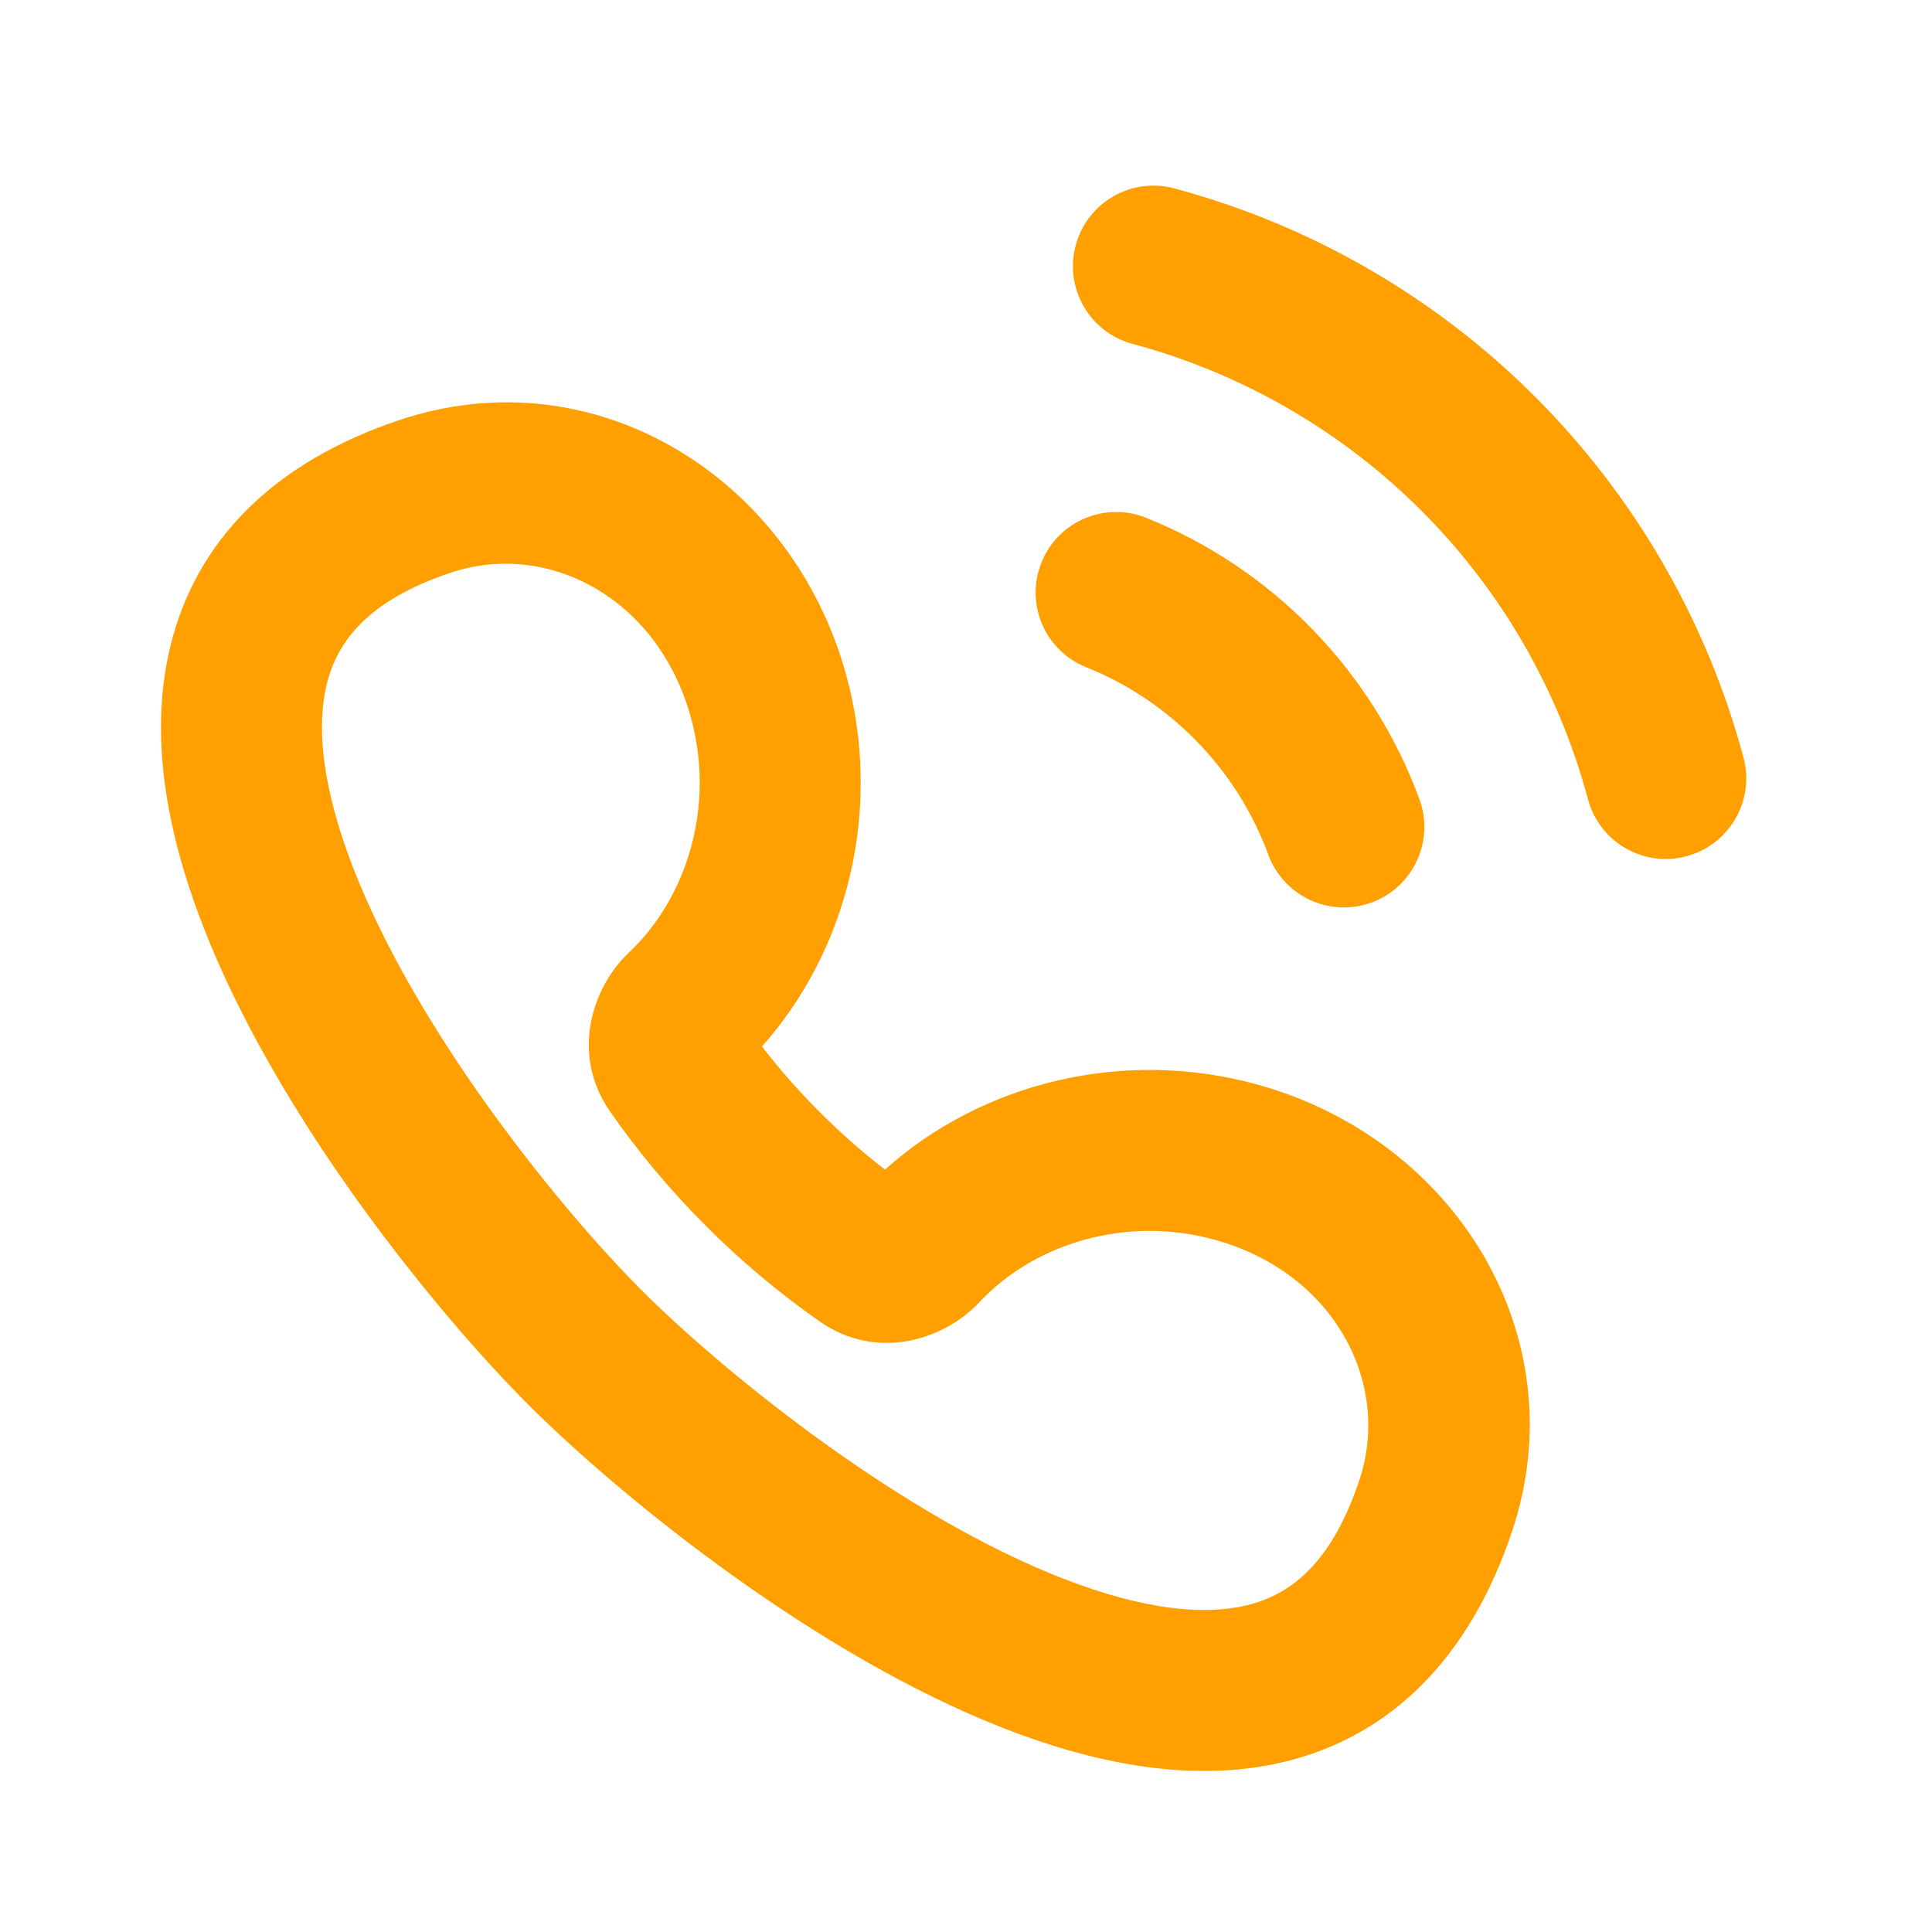 <?xml version="1.0" encoding="UTF-8"?> <svg xmlns="http://www.w3.org/2000/svg" width="18" height="18" viewBox="0 0 18 18" fill="none"> <path fill-rule="evenodd" clip-rule="evenodd" d="M9.703 5.241C9.857 4.856 10.294 4.67 10.678 4.824C11.262 5.059 11.791 5.413 12.229 5.865C12.668 6.316 13.007 6.855 13.224 7.445C13.367 7.834 13.168 8.265 12.78 8.408C12.391 8.551 11.96 8.352 11.817 7.964C11.672 7.57 11.446 7.211 11.153 6.91C10.861 6.609 10.509 6.372 10.119 6.216C9.735 6.062 9.548 5.625 9.703 5.241Z" fill="#FFA000"></path> <path fill-rule="evenodd" clip-rule="evenodd" d="M10.022 2.286C10.129 1.886 10.54 1.648 10.94 1.755C12.212 2.096 13.372 2.766 14.303 3.697C15.233 4.628 15.903 5.787 16.244 7.059C16.351 7.459 16.113 7.87 15.713 7.977C15.313 8.085 14.902 7.847 14.795 7.447C14.522 6.43 13.987 5.502 13.242 4.757C12.497 4.013 11.569 3.477 10.552 3.204C10.152 3.097 9.915 2.686 10.022 2.286Z" fill="#FFA000"></path> <path fill-rule="evenodd" clip-rule="evenodd" d="M3.726 3.912C5.54 3.307 7.373 4.443 7.882 6.282C8.229 7.535 7.9 8.85 7.099 9.75C7.263 9.962 7.442 10.166 7.637 10.361C7.831 10.555 8.034 10.734 8.245 10.897C9.145 10.09 10.463 9.757 11.72 10.106C13.559 10.616 14.693 12.45 14.089 14.263C13.692 15.453 12.953 16.176 11.968 16.414C11.052 16.635 10.065 16.4 9.194 16.038C7.44 15.309 5.708 13.873 4.917 13.082C4.108 12.271 2.678 10.537 1.955 8.786C1.596 7.917 1.365 6.933 1.587 6.022C1.825 5.041 2.545 4.306 3.726 3.912ZM6.436 6.682C6.127 5.564 5.098 5.035 4.201 5.335C3.412 5.598 3.139 5.989 3.044 6.376C2.933 6.833 3.03 7.459 3.342 8.214C3.96 9.712 5.242 11.285 5.978 12.021C6.696 12.74 8.267 14.029 9.77 14.653C10.527 14.968 11.156 15.067 11.616 14.956C12.005 14.862 12.4 14.587 12.665 13.789C12.965 12.89 12.435 11.861 11.319 11.551C10.488 11.321 9.634 11.588 9.125 12.132C8.797 12.484 8.171 12.684 7.639 12.313C7.264 12.051 6.908 11.754 6.576 11.421C6.243 11.088 5.946 10.732 5.684 10.356C5.315 9.826 5.512 9.202 5.861 8.873C6.401 8.364 6.666 7.511 6.436 6.682Z" fill="#FFA000"></path> </svg> 
